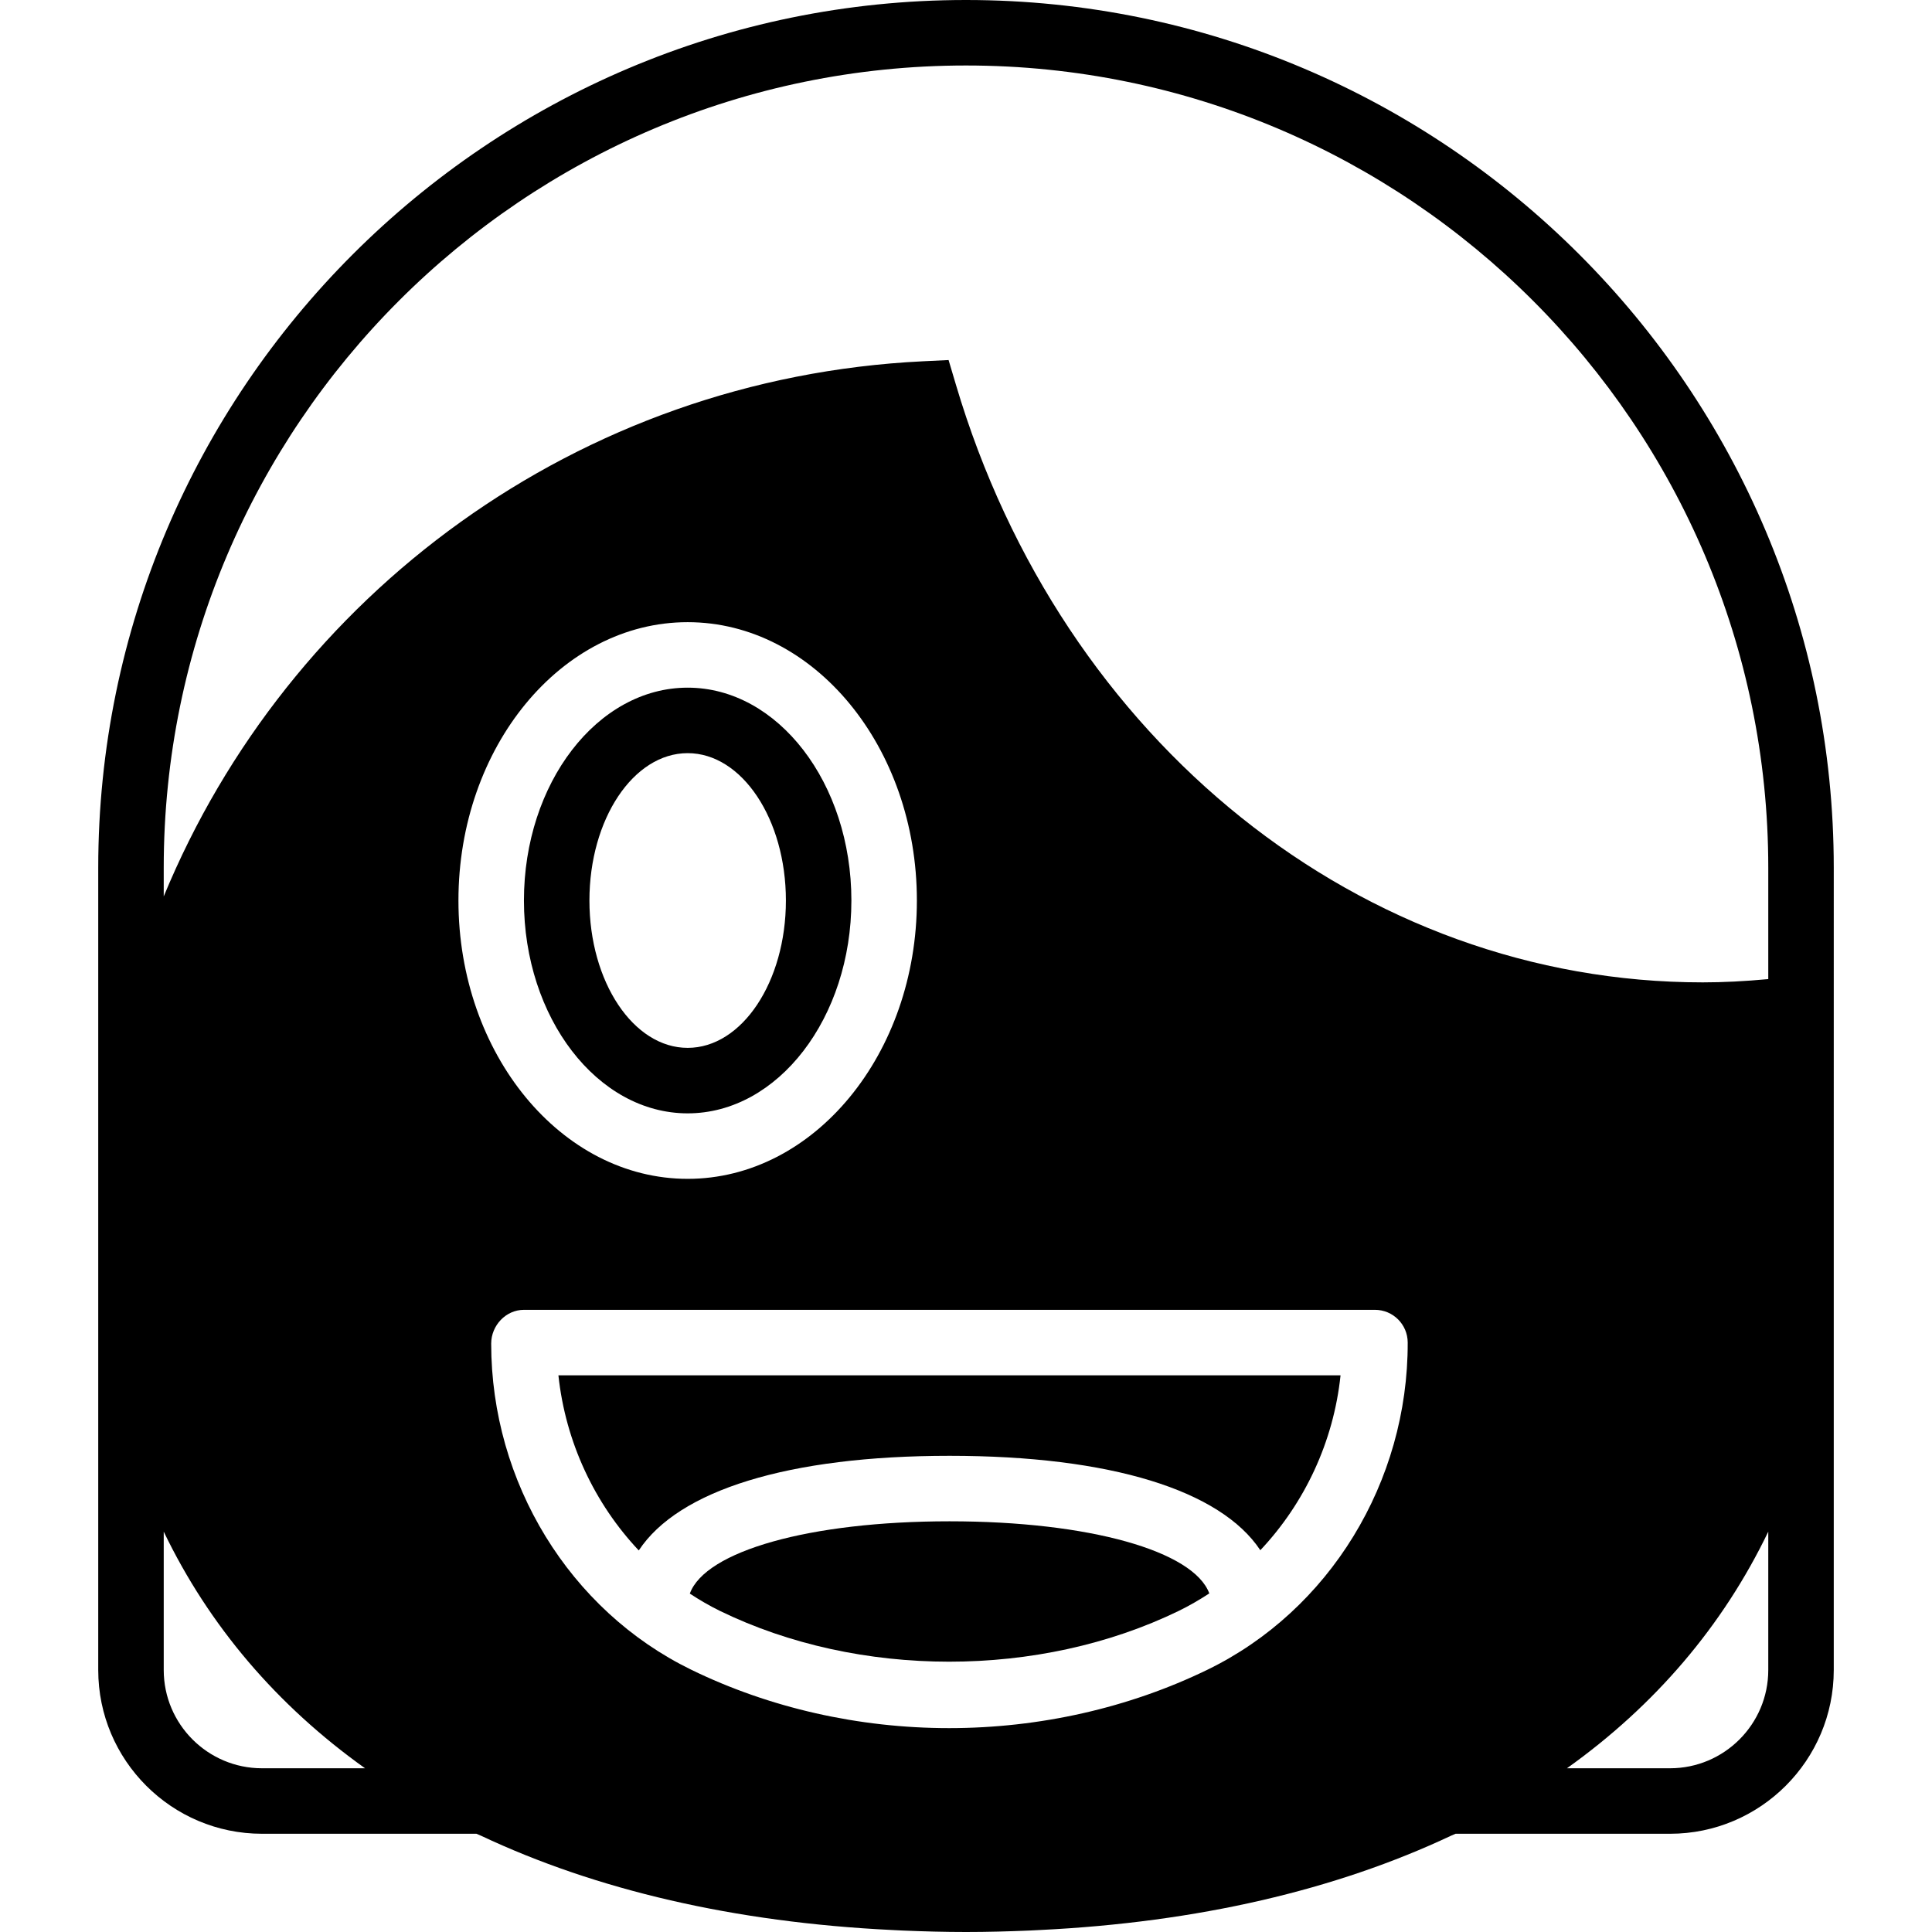 <?xml version="1.0" encoding="iso-8859-1"?>
<!-- Generator: Adobe Illustrator 18.0.0, SVG Export Plug-In . SVG Version: 6.00 Build 0)  -->
<!DOCTYPE svg PUBLIC "-//W3C//DTD SVG 1.1//EN" "http://www.w3.org/Graphics/SVG/1.1/DTD/svg11.dtd">
<svg version="1.1" id="Capa_1" xmlns="http://www.w3.org/2000/svg" xmlns:xlink="http://www.w3.org/1999/xlink" x="0px" y="0px"
	 viewBox="0 0 59 59" style="enable-background:new 0 0 59 59;" xml:space="preserve">
<g>
	<path d="M29.5,0C14.888,0,3,11.888,3,26.5V51c0,2.757,2.243,5,5,5h6.55c0.046,0.022,0.096,0.04,0.142,0.061
		c3.51,1.654,7.728,2.643,12.543,2.878c0.107,0.005,0.214,0.011,0.321,0.016C28.195,58.982,28.84,59,29.5,59
		s1.305-0.018,1.945-0.045c0.107-0.005,0.214-0.01,0.321-0.016c4.814-0.235,9.033-1.224,12.543-2.878
		c0.046-0.022,0.096-0.04,0.142-0.061H51c2.757,0,5-2.243,5-5V26.5C56,11.888,44.112,0,29.5,0z M5,26.5C5,12.99,15.99,2,29.5,2
		S54,12.99,54,26.5v3.4c-0.722,0.067-1.379,0.1-2,0.1c-10.406,0-19.571-7.335-22.808-18.252l-0.224-0.753l-0.784,0.038
		C17.638,11.55,8.8,18.165,5,27.375V26.5z M21,36c-3.859,0-7-3.813-7-8.5s3.141-8.5,7-8.5s7,3.813,7,8.5S24.859,36,21,36z
		 M41.989,40c0.551,0,0.998,0.446,1,0.997c0.012,4.26-2.39,8.183-6.118,9.995c-2.4,1.166-5.127,1.782-7.886,1.782
		c-2.761,0-5.486-0.617-7.881-1.786C17.396,49.179,15,45.271,15,41.031C15,40.479,15.447,40,16,40H41.989z M8,54
		c-1.654,0-3-1.346-3-3v-4.226c1.384,2.876,3.459,5.308,6.148,7.226H8z M54,51c0,1.654-1.346,3-3,3h-3.148
		c2.689-1.917,4.764-4.349,6.148-7.226V51z"/>
	<path d="M21,21c-2.757,0-5,2.916-5,6.5s2.243,6.5,5,6.5s5-2.916,5-6.5S23.757,21,21,21z M21,32c-1.657,0-3-2.015-3-4.5
		s1.343-4.5,3-4.5s3,2.015,3,4.5S22.657,32,21,32z"/>
	<path d="M28.996,46.458c-4.273,0-7.46,0.911-7.93,2.208c0.293,0.192,0.597,0.37,0.915,0.526c4.246,2.07,9.759,2.071,14.015,0.002
		c0.325-0.158,0.635-0.339,0.934-0.534C36.451,47.366,33.266,46.458,28.996,46.458z"/>
	<path d="M28.996,44.458c4.923,0,8.278,1.053,9.492,2.883c1.352-1.434,2.237-3.309,2.45-5.341H17.053
		c0.218,2.041,1.104,3.916,2.454,5.348C20.716,45.513,24.07,44.458,28.996,44.458z"/>
</g>
<g>
</g>
<g>
</g>
<g>
</g>
<g>
</g>
<g>
</g>
<g>
</g>
<g>
</g>
<g>
</g>
<g>
</g>
<g>
</g>
<g>
</g>
<g>
</g>
<g>
</g>
<g>
</g>
<g>
</g>
</svg>
